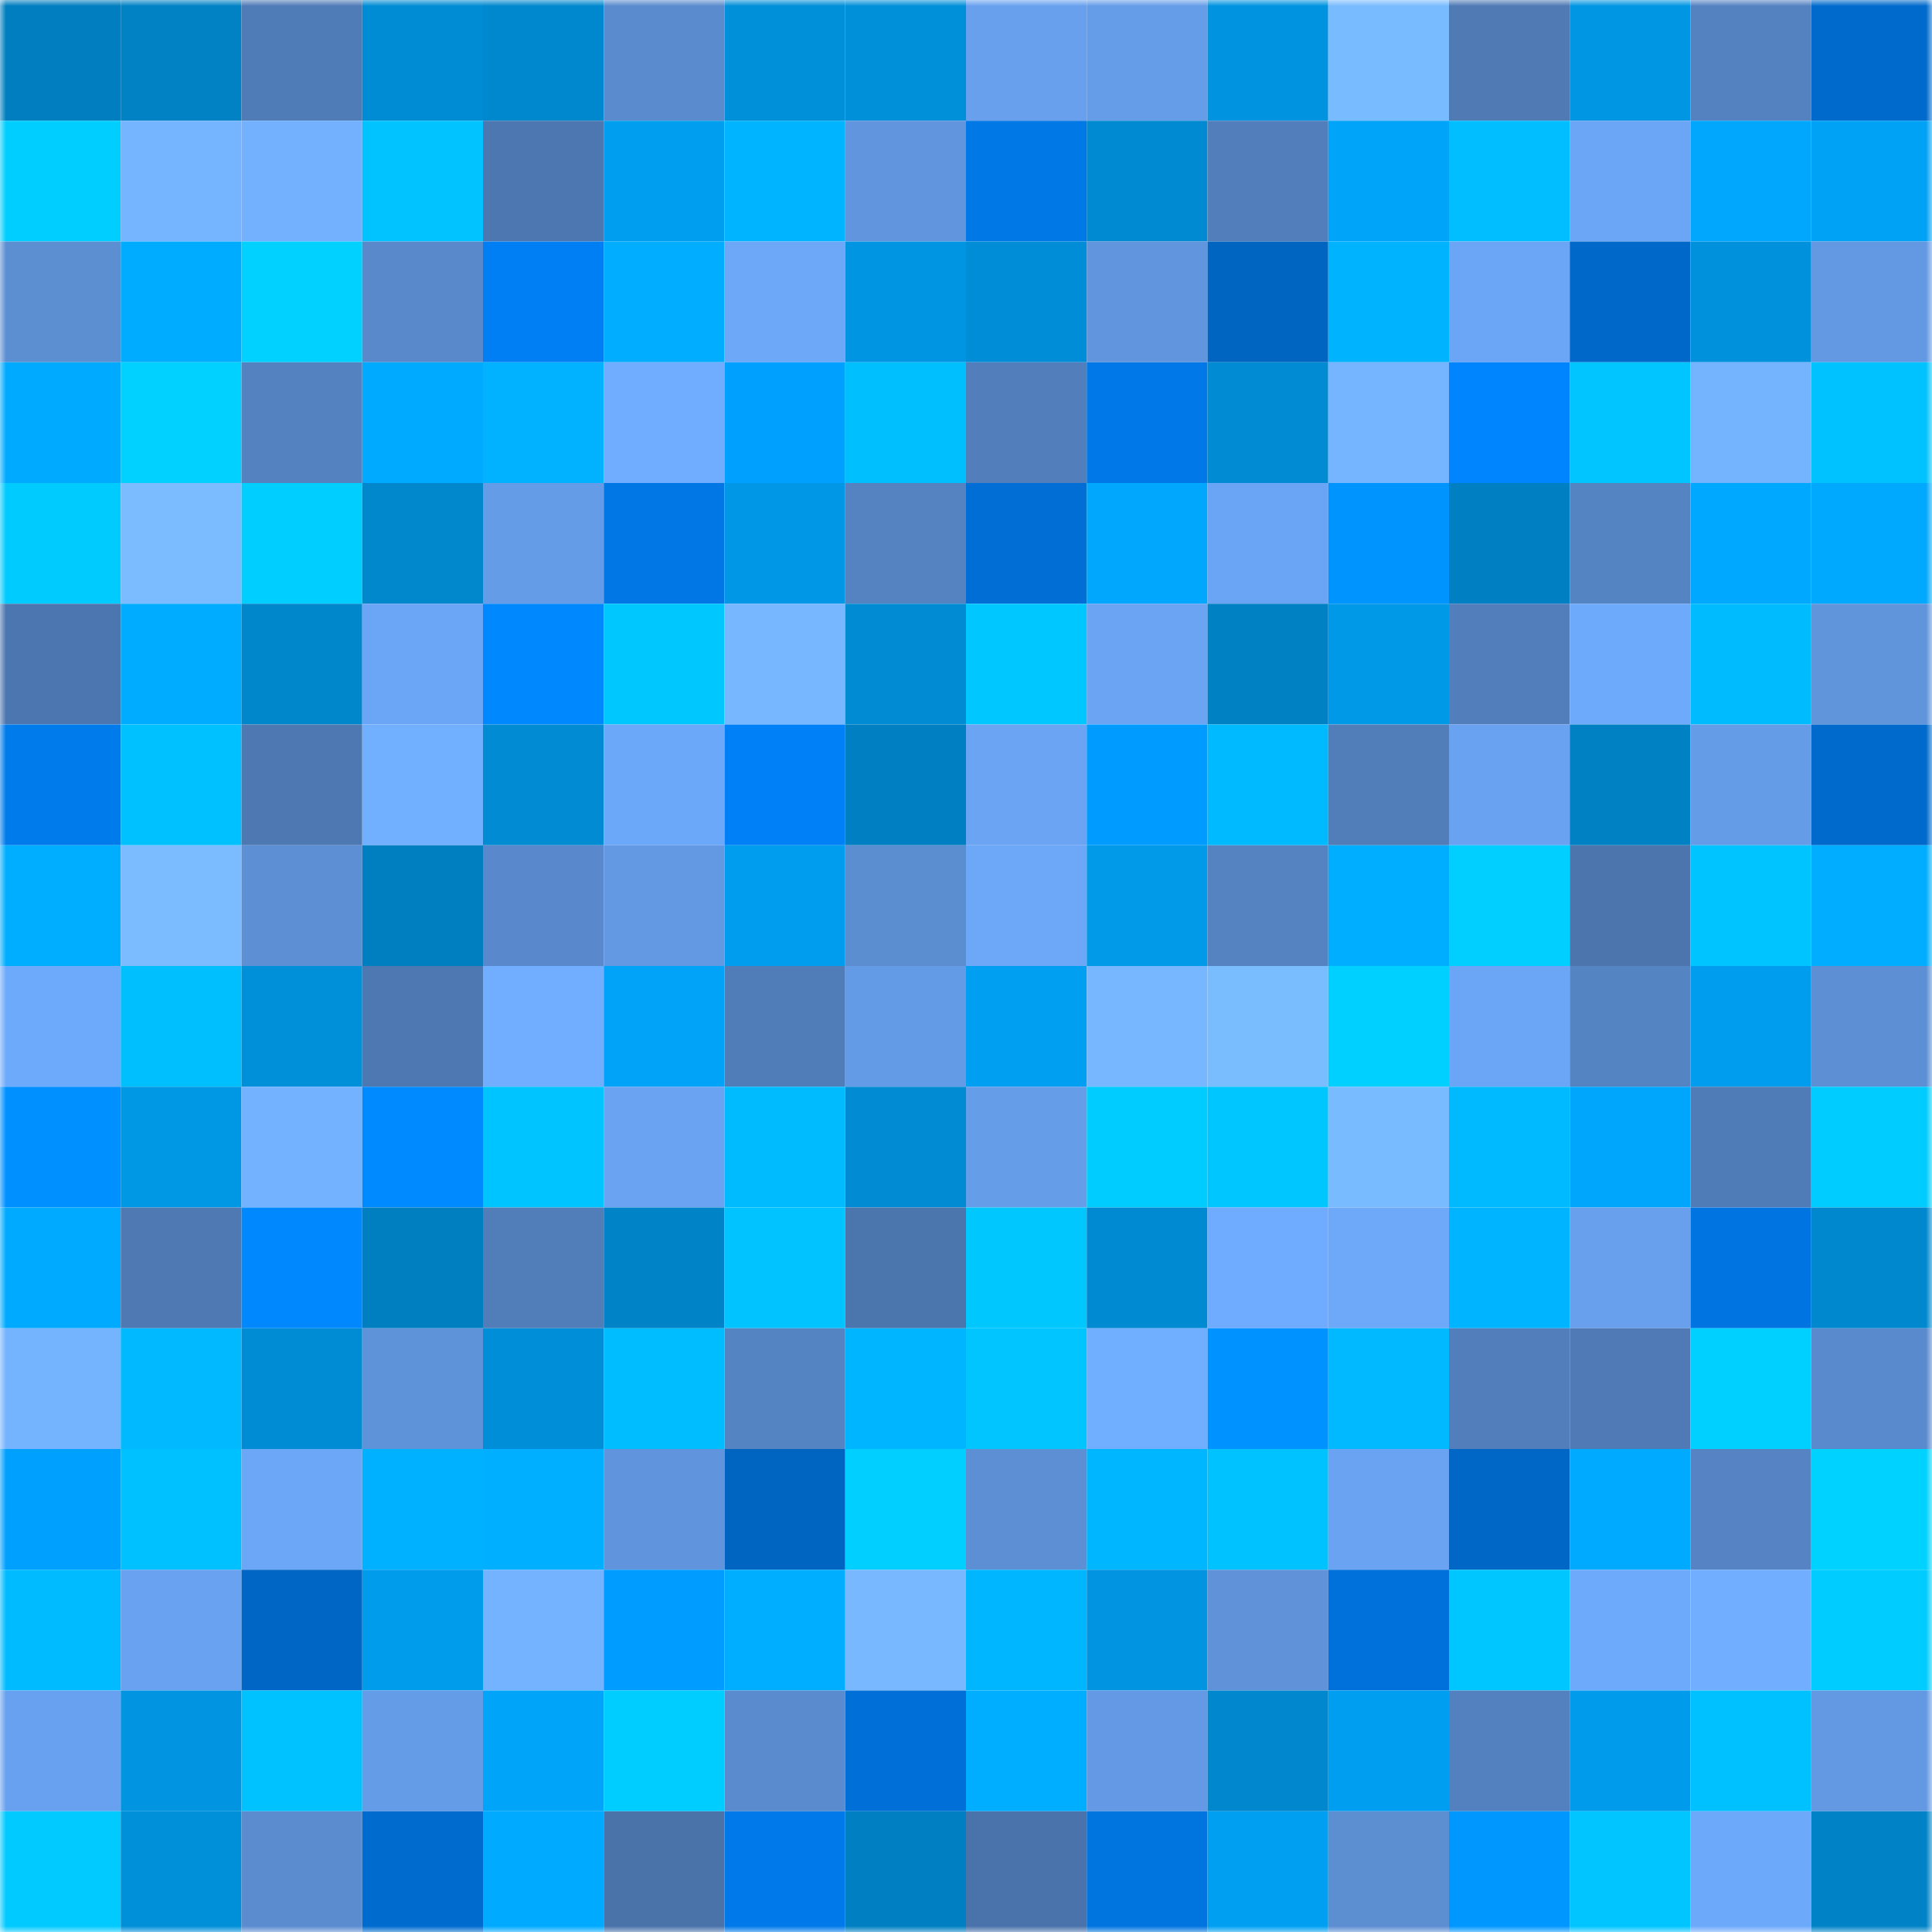 <svg viewBox="0 0 160 160" fill="none" role="img" xmlns="http://www.w3.org/2000/svg" width="240" height="240" name="ens%2Crocariek.eth"><mask id="828938267" mask-type="alpha" maskUnits="userSpaceOnUse" x="0" y="0" width="160" height="160"><rect width="160" height="160" fill="#FFFFFF"></rect></mask><g mask="url(#828938267)"><rect x="0" y="0" width="10" height="10" fill="#007ebf"></rect><rect x="10" y="0" width="10" height="10" fill="#0082c5"></rect><rect x="20" y="0" width="10" height="10" fill="#4f7bb6"></rect><rect x="30" y="0" width="10" height="10" fill="#008cd4"></rect><rect x="40" y="0" width="10" height="10" fill="#0088ce"></rect><rect x="50" y="0" width="10" height="10" fill="#5a8bce"></rect><rect x="60" y="0" width="10" height="10" fill="#008fd9"></rect><rect x="70" y="0" width="10" height="10" fill="#0090da"></rect><rect x="80" y="0" width="10" height="10" fill="#68a0ee"></rect><rect x="90" y="0" width="10" height="10" fill="#659de9"></rect><rect x="100" y="0" width="10" height="10" fill="#0093df"></rect><rect x="110" y="0" width="10" height="10" fill="#79bbff"></rect><rect x="120" y="0" width="10" height="10" fill="#4f7ab4"></rect><rect x="130" y="0" width="10" height="10" fill="#0096e3"></rect><rect x="140" y="0" width="10" height="10" fill="#5482c1"></rect><rect x="150" y="0" width="10" height="10" fill="#006acc"></rect><rect x="0" y="10" width="10" height="10" fill="#00ceff"></rect><rect x="10" y="10" width="10" height="10" fill="#75b5ff"></rect><rect x="20" y="10" width="10" height="10" fill="#73b1ff"></rect><rect x="30" y="10" width="10" height="10" fill="#00c3ff"></rect><rect x="40" y="10" width="10" height="10" fill="#4d77b1"></rect><rect x="50" y="10" width="10" height="10" fill="#009eef"></rect><rect x="60" y="10" width="10" height="10" fill="#00b4ff"></rect><rect x="70" y="10" width="10" height="10" fill="#6196df"></rect><rect x="80" y="10" width="10" height="10" fill="#0078e6"></rect><rect x="90" y="10" width="10" height="10" fill="#008ad1"></rect><rect x="100" y="10" width="10" height="10" fill="#527fbc"></rect><rect x="110" y="10" width="10" height="10" fill="#00a4f8"></rect><rect x="120" y="10" width="10" height="10" fill="#00beff"></rect><rect x="130" y="10" width="10" height="10" fill="#6ba5f5"></rect><rect x="140" y="10" width="10" height="10" fill="#00a7fd"></rect><rect x="150" y="10" width="10" height="10" fill="#00a2f6"></rect><rect x="0" y="20" width="10" height="10" fill="#5c8ed2"></rect><rect x="10" y="20" width="10" height="10" fill="#00acff"></rect><rect x="20" y="20" width="10" height="10" fill="#00d1ff"></rect><rect x="30" y="20" width="10" height="10" fill="#5989cb"></rect><rect x="40" y="20" width="10" height="10" fill="#007ef3"></rect><rect x="50" y="20" width="10" height="10" fill="#00adff"></rect><rect x="60" y="20" width="10" height="10" fill="#6ca7f8"></rect><rect x="70" y="20" width="10" height="10" fill="#0095e2"></rect><rect x="80" y="20" width="10" height="10" fill="#008dd7"></rect><rect x="90" y="20" width="10" height="10" fill="#6196de"></rect><rect x="100" y="20" width="10" height="10" fill="#0065c1"></rect><rect x="110" y="20" width="10" height="10" fill="#00b3ff"></rect><rect x="120" y="20" width="10" height="10" fill="#6ba5f5"></rect><rect x="130" y="20" width="10" height="10" fill="#0068c9"></rect><rect x="140" y="20" width="10" height="10" fill="#0091dd"></rect><rect x="150" y="20" width="10" height="10" fill="#6399e2"></rect><rect x="0" y="30" width="10" height="10" fill="#00abff"></rect><rect x="10" y="30" width="10" height="10" fill="#00d1ff"></rect><rect x="20" y="30" width="10" height="10" fill="#5482c1"></rect><rect x="30" y="30" width="10" height="10" fill="#00abff"></rect><rect x="40" y="30" width="10" height="10" fill="#00b2ff"></rect><rect x="50" y="30" width="10" height="10" fill="#70acff"></rect><rect x="60" y="30" width="10" height="10" fill="#00a0ff"></rect><rect x="70" y="30" width="10" height="10" fill="#00bfff"></rect><rect x="80" y="30" width="10" height="10" fill="#527fbc"></rect><rect x="90" y="30" width="10" height="10" fill="#0078e7"></rect><rect x="100" y="30" width="10" height="10" fill="#008bd3"></rect><rect x="110" y="30" width="10" height="10" fill="#75b4ff"></rect><rect x="120" y="30" width="10" height="10" fill="#0085ff"></rect><rect x="130" y="30" width="10" height="10" fill="#00c5ff"></rect><rect x="140" y="30" width="10" height="10" fill="#74b4ff"></rect><rect x="150" y="30" width="10" height="10" fill="#00c2ff"></rect><rect x="0" y="40" width="10" height="10" fill="#00cbff"></rect><rect x="10" y="40" width="10" height="10" fill="#7abcff"></rect><rect x="20" y="40" width="10" height="10" fill="#00ceff"></rect><rect x="30" y="40" width="10" height="10" fill="#0087cc"></rect><rect x="40" y="40" width="10" height="10" fill="#659ce8"></rect><rect x="50" y="40" width="10" height="10" fill="#0077e5"></rect><rect x="60" y="40" width="10" height="10" fill="#0097e6"></rect><rect x="70" y="40" width="10" height="10" fill="#5583c2"></rect><rect x="80" y="40" width="10" height="10" fill="#006ed4"></rect><rect x="90" y="40" width="10" height="10" fill="#00a7fd"></rect><rect x="100" y="40" width="10" height="10" fill="#6aa4f4"></rect><rect x="110" y="40" width="10" height="10" fill="#0094ff"></rect><rect x="120" y="40" width="10" height="10" fill="#0080c2"></rect><rect x="130" y="40" width="10" height="10" fill="#5584c3"></rect><rect x="140" y="40" width="10" height="10" fill="#00a9ff"></rect><rect x="150" y="40" width="10" height="10" fill="#00a8fe"></rect><rect x="0" y="50" width="10" height="10" fill="#4c76af"></rect><rect x="10" y="50" width="10" height="10" fill="#00acff"></rect><rect x="20" y="50" width="10" height="10" fill="#0086cb"></rect><rect x="30" y="50" width="10" height="10" fill="#6ba6f6"></rect><rect x="40" y="50" width="10" height="10" fill="#0088ff"></rect><rect x="50" y="50" width="10" height="10" fill="#00c8ff"></rect><rect x="60" y="50" width="10" height="10" fill="#77b7ff"></rect><rect x="70" y="50" width="10" height="10" fill="#008bd2"></rect><rect x="80" y="50" width="10" height="10" fill="#00c7ff"></rect><rect x="90" y="50" width="10" height="10" fill="#6aa4f3"></rect><rect x="100" y="50" width="10" height="10" fill="#0081c4"></rect><rect x="110" y="50" width="10" height="10" fill="#0099e8"></rect><rect x="120" y="50" width="10" height="10" fill="#527ebc"></rect><rect x="130" y="50" width="10" height="10" fill="#6eaafc"></rect><rect x="140" y="50" width="10" height="10" fill="#00bcff"></rect><rect x="150" y="50" width="10" height="10" fill="#6094db"></rect><rect x="0" y="60" width="10" height="10" fill="#007bec"></rect><rect x="10" y="60" width="10" height="10" fill="#00c1ff"></rect><rect x="20" y="60" width="10" height="10" fill="#4d78b1"></rect><rect x="30" y="60" width="10" height="10" fill="#71afff"></rect><rect x="40" y="60" width="10" height="10" fill="#008bd2"></rect><rect x="50" y="60" width="10" height="10" fill="#6ca8f9"></rect><rect x="60" y="60" width="10" height="10" fill="#0080f6"></rect><rect x="70" y="60" width="10" height="10" fill="#0080c2"></rect><rect x="80" y="60" width="10" height="10" fill="#6aa4f3"></rect><rect x="90" y="60" width="10" height="10" fill="#009bff"></rect><rect x="100" y="60" width="10" height="10" fill="#00baff"></rect><rect x="110" y="60" width="10" height="10" fill="#517db9"></rect><rect x="120" y="60" width="10" height="10" fill="#69a2f1"></rect><rect x="130" y="60" width="10" height="10" fill="#0081c3"></rect><rect x="140" y="60" width="10" height="10" fill="#659ce8"></rect><rect x="150" y="60" width="10" height="10" fill="#006acc"></rect><rect x="0" y="70" width="10" height="10" fill="#00aeff"></rect><rect x="10" y="70" width="10" height="10" fill="#7abcff"></rect><rect x="20" y="70" width="10" height="10" fill="#5c8fd4"></rect><rect x="30" y="70" width="10" height="10" fill="#007fc0"></rect><rect x="40" y="70" width="10" height="10" fill="#5989cc"></rect><rect x="50" y="70" width="10" height="10" fill="#6399e3"></rect><rect x="60" y="70" width="10" height="10" fill="#009dee"></rect><rect x="70" y="70" width="10" height="10" fill="#5b8dd1"></rect><rect x="80" y="70" width="10" height="10" fill="#6ca7f8"></rect><rect x="90" y="70" width="10" height="10" fill="#009ae9"></rect><rect x="100" y="70" width="10" height="10" fill="#5583c2"></rect><rect x="110" y="70" width="10" height="10" fill="#00aeff"></rect><rect x="120" y="70" width="10" height="10" fill="#00cfff"></rect><rect x="130" y="70" width="10" height="10" fill="#4c75ae"></rect><rect x="140" y="70" width="10" height="10" fill="#00c4ff"></rect><rect x="150" y="70" width="10" height="10" fill="#00adff"></rect><rect x="0" y="80" width="10" height="10" fill="#6eaafc"></rect><rect x="10" y="80" width="10" height="10" fill="#00bfff"></rect><rect x="20" y="80" width="10" height="10" fill="#008fd9"></rect><rect x="30" y="80" width="10" height="10" fill="#4e78b2"></rect><rect x="40" y="80" width="10" height="10" fill="#71aeff"></rect><rect x="50" y="80" width="10" height="10" fill="#00a3f7"></rect><rect x="60" y="80" width="10" height="10" fill="#507cb8"></rect><rect x="70" y="80" width="10" height="10" fill="#649be6"></rect><rect x="80" y="80" width="10" height="10" fill="#009ff2"></rect><rect x="90" y="80" width="10" height="10" fill="#77b7ff"></rect><rect x="100" y="80" width="10" height="10" fill="#7abdff"></rect><rect x="110" y="80" width="10" height="10" fill="#00d0ff"></rect><rect x="120" y="80" width="10" height="10" fill="#6ba5f5"></rect><rect x="130" y="80" width="10" height="10" fill="#5584c3"></rect><rect x="140" y="80" width="10" height="10" fill="#009dee"></rect><rect x="150" y="80" width="10" height="10" fill="#5c8fd4"></rect><rect x="0" y="90" width="10" height="10" fill="#0090ff"></rect><rect x="10" y="90" width="10" height="10" fill="#0097e5"></rect><rect x="20" y="90" width="10" height="10" fill="#73b2ff"></rect><rect x="30" y="90" width="10" height="10" fill="#008aff"></rect><rect x="40" y="90" width="10" height="10" fill="#00c4ff"></rect><rect x="50" y="90" width="10" height="10" fill="#69a3f1"></rect><rect x="60" y="90" width="10" height="10" fill="#00bcff"></rect><rect x="70" y="90" width="10" height="10" fill="#008bd2"></rect><rect x="80" y="90" width="10" height="10" fill="#669de9"></rect><rect x="90" y="90" width="10" height="10" fill="#00ccff"></rect><rect x="100" y="90" width="10" height="10" fill="#00c6ff"></rect><rect x="110" y="90" width="10" height="10" fill="#79bbff"></rect><rect x="120" y="90" width="10" height="10" fill="#00baff"></rect><rect x="130" y="90" width="10" height="10" fill="#00a6fb"></rect><rect x="140" y="90" width="10" height="10" fill="#4f7bb6"></rect><rect x="150" y="90" width="10" height="10" fill="#00ccff"></rect><rect x="0" y="100" width="10" height="10" fill="#00aaff"></rect><rect x="10" y="100" width="10" height="10" fill="#4e79b3"></rect><rect x="20" y="100" width="10" height="10" fill="#0089ff"></rect><rect x="30" y="100" width="10" height="10" fill="#007fc0"></rect><rect x="40" y="100" width="10" height="10" fill="#517db9"></rect><rect x="50" y="100" width="10" height="10" fill="#0083c7"></rect><rect x="60" y="100" width="10" height="10" fill="#00c3ff"></rect><rect x="70" y="100" width="10" height="10" fill="#4b75ad"></rect><rect x="80" y="100" width="10" height="10" fill="#00c8ff"></rect><rect x="90" y="100" width="10" height="10" fill="#008ad1"></rect><rect x="100" y="100" width="10" height="10" fill="#6facff"></rect><rect x="110" y="100" width="10" height="10" fill="#6da8f9"></rect><rect x="120" y="100" width="10" height="10" fill="#00b4ff"></rect><rect x="130" y="100" width="10" height="10" fill="#68a0ee"></rect><rect x="140" y="100" width="10" height="10" fill="#0075e1"></rect><rect x="150" y="100" width="10" height="10" fill="#0088ce"></rect><rect x="0" y="110" width="10" height="10" fill="#74b4ff"></rect><rect x="10" y="110" width="10" height="10" fill="#00b9ff"></rect><rect x="20" y="110" width="10" height="10" fill="#008cd5"></rect><rect x="30" y="110" width="10" height="10" fill="#5f93d9"></rect><rect x="40" y="110" width="10" height="10" fill="#008ed8"></rect><rect x="50" y="110" width="10" height="10" fill="#00bdff"></rect><rect x="60" y="110" width="10" height="10" fill="#5584c3"></rect><rect x="70" y="110" width="10" height="10" fill="#00b5ff"></rect><rect x="80" y="110" width="10" height="10" fill="#00c5ff"></rect><rect x="90" y="110" width="10" height="10" fill="#70aeff"></rect><rect x="100" y="110" width="10" height="10" fill="#0093ff"></rect><rect x="110" y="110" width="10" height="10" fill="#00b9ff"></rect><rect x="120" y="110" width="10" height="10" fill="#527fbc"></rect><rect x="130" y="110" width="10" height="10" fill="#4f7ab5"></rect><rect x="140" y="110" width="10" height="10" fill="#00d0ff"></rect><rect x="150" y="110" width="10" height="10" fill="#598acd"></rect><rect x="0" y="120" width="10" height="10" fill="#00a0ff"></rect><rect x="10" y="120" width="10" height="10" fill="#00c1ff"></rect><rect x="20" y="120" width="10" height="10" fill="#6ca6f7"></rect><rect x="30" y="120" width="10" height="10" fill="#00b1ff"></rect><rect x="40" y="120" width="10" height="10" fill="#00afff"></rect><rect x="50" y="120" width="10" height="10" fill="#6094dc"></rect><rect x="60" y="120" width="10" height="10" fill="#0065c1"></rect><rect x="70" y="120" width="10" height="10" fill="#00cfff"></rect><rect x="80" y="120" width="10" height="10" fill="#5d8fd5"></rect><rect x="90" y="120" width="10" height="10" fill="#00b7ff"></rect><rect x="100" y="120" width="10" height="10" fill="#00c2ff"></rect><rect x="110" y="120" width="10" height="10" fill="#6aa3f2"></rect><rect x="120" y="120" width="10" height="10" fill="#0067c6"></rect><rect x="130" y="120" width="10" height="10" fill="#00abff"></rect><rect x="140" y="120" width="10" height="10" fill="#5583c3"></rect><rect x="150" y="120" width="10" height="10" fill="#00d2ff"></rect><rect x="0" y="130" width="10" height="10" fill="#00bbff"></rect><rect x="10" y="130" width="10" height="10" fill="#69a2f0"></rect><rect x="20" y="130" width="10" height="10" fill="#0066c5"></rect><rect x="30" y="130" width="10" height="10" fill="#009cec"></rect><rect x="40" y="130" width="10" height="10" fill="#74b3ff"></rect><rect x="50" y="130" width="10" height="10" fill="#009cff"></rect><rect x="60" y="130" width="10" height="10" fill="#00aeff"></rect><rect x="70" y="130" width="10" height="10" fill="#77b8ff"></rect><rect x="80" y="130" width="10" height="10" fill="#00b6ff"></rect><rect x="90" y="130" width="10" height="10" fill="#0094e1"></rect><rect x="100" y="130" width="10" height="10" fill="#5f92d9"></rect><rect x="110" y="130" width="10" height="10" fill="#0071da"></rect><rect x="120" y="130" width="10" height="10" fill="#00c6ff"></rect><rect x="130" y="130" width="10" height="10" fill="#6eaafc"></rect><rect x="140" y="130" width="10" height="10" fill="#71aeff"></rect><rect x="150" y="130" width="10" height="10" fill="#00ccff"></rect><rect x="0" y="140" width="10" height="10" fill="#68a1ef"></rect><rect x="10" y="140" width="10" height="10" fill="#0094e1"></rect><rect x="20" y="140" width="10" height="10" fill="#00c2ff"></rect><rect x="30" y="140" width="10" height="10" fill="#659ce8"></rect><rect x="40" y="140" width="10" height="10" fill="#00a4f8"></rect><rect x="50" y="140" width="10" height="10" fill="#00cdff"></rect><rect x="60" y="140" width="10" height="10" fill="#5a8bce"></rect><rect x="70" y="140" width="10" height="10" fill="#0070d8"></rect><rect x="80" y="140" width="10" height="10" fill="#00aeff"></rect><rect x="90" y="140" width="10" height="10" fill="#649ae5"></rect><rect x="100" y="140" width="10" height="10" fill="#0087cd"></rect><rect x="110" y="140" width="10" height="10" fill="#009ef0"></rect><rect x="120" y="140" width="10" height="10" fill="#5381bf"></rect><rect x="130" y="140" width="10" height="10" fill="#009beb"></rect><rect x="140" y="140" width="10" height="10" fill="#00c1ff"></rect><rect x="150" y="140" width="10" height="10" fill="#6399e2"></rect><rect x="0" y="150" width="10" height="10" fill="#00caff"></rect><rect x="10" y="150" width="10" height="10" fill="#008fd9"></rect><rect x="20" y="150" width="10" height="10" fill="#5a8ccf"></rect><rect x="30" y="150" width="10" height="10" fill="#006bce"></rect><rect x="40" y="150" width="10" height="10" fill="#00aaff"></rect><rect x="50" y="150" width="10" height="10" fill="#4a73aa"></rect><rect x="60" y="150" width="10" height="10" fill="#007aea"></rect><rect x="70" y="150" width="10" height="10" fill="#0080c2"></rect><rect x="80" y="150" width="10" height="10" fill="#4b73ab"></rect><rect x="90" y="150" width="10" height="10" fill="#0074df"></rect><rect x="100" y="150" width="10" height="10" fill="#009ff2"></rect><rect x="110" y="150" width="10" height="10" fill="#5c8ed2"></rect><rect x="120" y="150" width="10" height="10" fill="#0097ff"></rect><rect x="130" y="150" width="10" height="10" fill="#00c5ff"></rect><rect x="140" y="150" width="10" height="10" fill="#6da9fb"></rect><rect x="150" y="150" width="10" height="10" fill="#0083c6"></rect></g></svg>